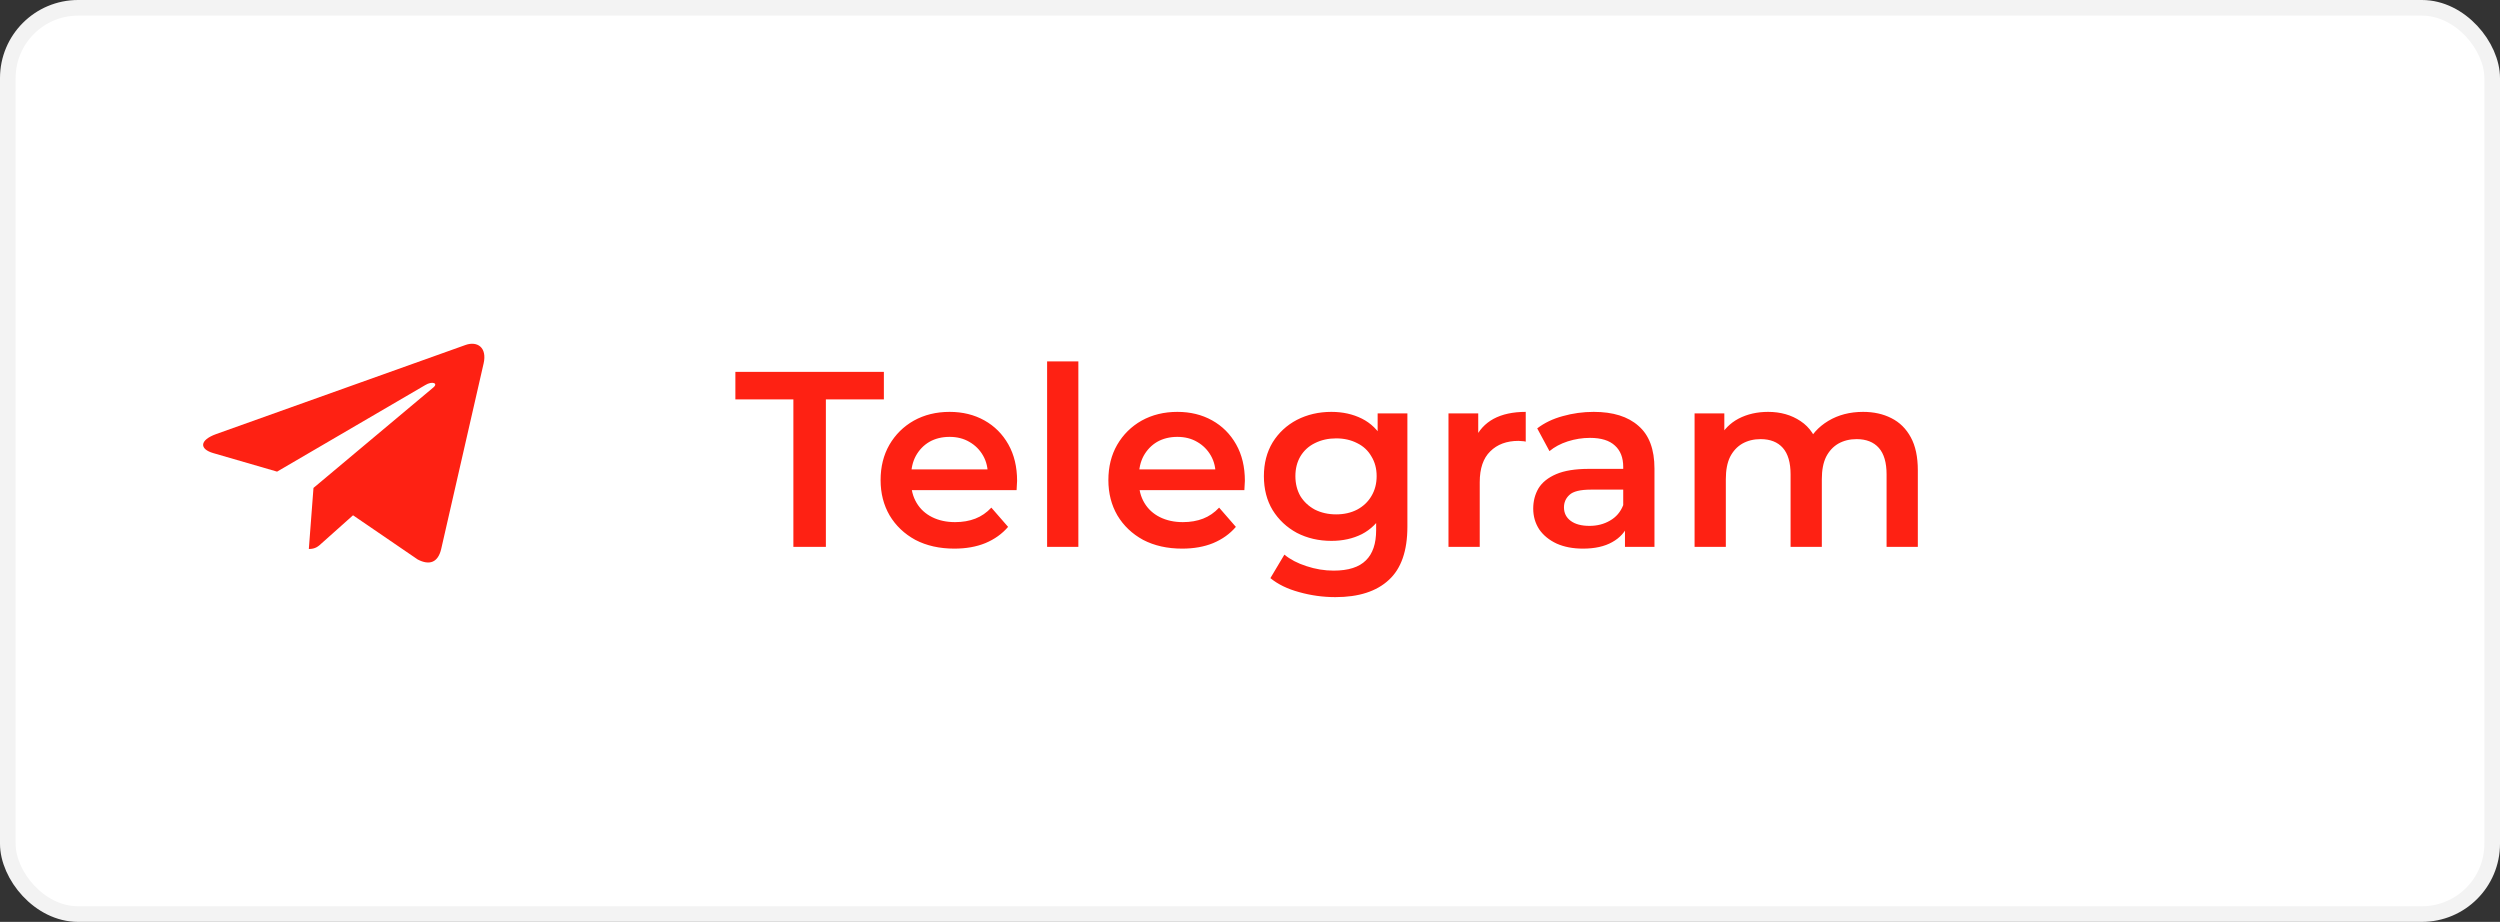 <?xml version="1.0" encoding="UTF-8"?> <svg xmlns="http://www.w3.org/2000/svg" width="160" height="59" viewBox="0 0 160 59" fill="none"><rect x="0" y="0" width="160" height="59" fill="#333333" stroke="none"/><rect x="0.5" y="0.5" width="159" height="58" rx="4.5" fill="white" stroke="#F3F3F3"></rect><path d="M50.776 35V25.56H47.064V23.8H56.568V25.56H52.856V35H50.776ZM61.078 35.112C60.129 35.112 59.297 34.925 58.582 34.552C57.878 34.168 57.329 33.645 56.934 32.984C56.55 32.323 56.358 31.571 56.358 30.728C56.358 29.875 56.545 29.123 56.918 28.472C57.302 27.811 57.825 27.293 58.486 26.92C59.158 26.547 59.921 26.36 60.774 26.36C61.606 26.36 62.347 26.541 62.998 26.904C63.649 27.267 64.161 27.779 64.534 28.44C64.907 29.101 65.094 29.88 65.094 30.776C65.094 30.861 65.089 30.957 65.078 31.064C65.078 31.171 65.073 31.272 65.062 31.368H57.942V30.04H64.006L63.222 30.456C63.233 29.965 63.131 29.533 62.918 29.16C62.705 28.787 62.411 28.493 62.038 28.28C61.675 28.067 61.254 27.96 60.774 27.96C60.283 27.96 59.851 28.067 59.478 28.28C59.115 28.493 58.827 28.792 58.614 29.176C58.411 29.549 58.31 29.992 58.31 30.504V30.824C58.31 31.336 58.427 31.789 58.662 32.184C58.897 32.579 59.227 32.883 59.654 33.096C60.081 33.309 60.571 33.416 61.126 33.416C61.606 33.416 62.038 33.341 62.422 33.192C62.806 33.043 63.147 32.808 63.446 32.488L64.518 33.72C64.134 34.168 63.649 34.515 63.062 34.76C62.486 34.995 61.825 35.112 61.078 35.112ZM67.015 35V23.128H69.015V35H67.015ZM75.656 35.112C74.707 35.112 73.875 34.925 73.16 34.552C72.456 34.168 71.907 33.645 71.512 32.984C71.128 32.323 70.936 31.571 70.936 30.728C70.936 29.875 71.123 29.123 71.496 28.472C71.88 27.811 72.403 27.293 73.064 26.92C73.736 26.547 74.499 26.36 75.352 26.36C76.184 26.36 76.925 26.541 77.576 26.904C78.227 27.267 78.739 27.779 79.112 28.44C79.486 29.101 79.672 29.88 79.672 30.776C79.672 30.861 79.667 30.957 79.656 31.064C79.656 31.171 79.651 31.272 79.64 31.368H72.52V30.04H78.584L77.8 30.456C77.811 29.965 77.71 29.533 77.496 29.16C77.283 28.787 76.99 28.493 76.616 28.28C76.254 28.067 75.832 27.96 75.352 27.96C74.862 27.96 74.43 28.067 74.056 28.28C73.694 28.493 73.406 28.792 73.192 29.176C72.99 29.549 72.888 29.992 72.888 30.504V30.824C72.888 31.336 73.005 31.789 73.24 32.184C73.475 32.579 73.805 32.883 74.232 33.096C74.659 33.309 75.15 33.416 75.704 33.416C76.184 33.416 76.616 33.341 77 33.192C77.384 33.043 77.725 32.808 78.024 32.488L79.096 33.72C78.712 34.168 78.227 34.515 77.64 34.76C77.064 34.995 76.403 35.112 75.656 35.112ZM85.465 38.216C84.676 38.216 83.903 38.109 83.145 37.896C82.399 37.693 81.785 37.395 81.305 37L82.201 35.496C82.575 35.805 83.044 36.051 83.609 36.232C84.185 36.424 84.767 36.52 85.353 36.52C86.292 36.52 86.98 36.301 87.417 35.864C87.855 35.437 88.073 34.792 88.073 33.928V32.408L88.233 30.472L88.169 28.536V26.456H90.073V33.704C90.073 35.251 89.679 36.387 88.889 37.112C88.1 37.848 86.959 38.216 85.465 38.216ZM85.209 34.616C84.399 34.616 83.663 34.445 83.001 34.104C82.351 33.752 81.833 33.267 81.449 32.648C81.076 32.029 80.889 31.304 80.889 30.472C80.889 29.651 81.076 28.931 81.449 28.312C81.833 27.693 82.351 27.213 83.001 26.872C83.663 26.531 84.399 26.36 85.209 26.36C85.935 26.36 86.585 26.504 87.161 26.792C87.737 27.08 88.196 27.528 88.537 28.136C88.889 28.744 89.065 29.523 89.065 30.472C89.065 31.421 88.889 32.205 88.537 32.824C88.196 33.432 87.737 33.885 87.161 34.184C86.585 34.472 85.935 34.616 85.209 34.616ZM85.513 32.92C86.015 32.92 86.463 32.819 86.857 32.616C87.252 32.403 87.556 32.115 87.769 31.752C87.993 31.379 88.105 30.952 88.105 30.472C88.105 29.992 87.993 29.571 87.769 29.208C87.556 28.835 87.252 28.552 86.857 28.36C86.463 28.157 86.015 28.056 85.513 28.056C85.012 28.056 84.559 28.157 84.153 28.36C83.759 28.552 83.449 28.835 83.225 29.208C83.012 29.571 82.905 29.992 82.905 30.472C82.905 30.952 83.012 31.379 83.225 31.752C83.449 32.115 83.759 32.403 84.153 32.616C84.559 32.819 85.012 32.92 85.513 32.92ZM92.703 35V26.456H94.607V28.808L94.383 28.12C94.639 27.544 95.039 27.107 95.583 26.808C96.137 26.509 96.825 26.36 97.647 26.36V28.264C97.561 28.243 97.481 28.232 97.407 28.232C97.332 28.221 97.257 28.216 97.183 28.216C96.425 28.216 95.823 28.44 95.375 28.888C94.927 29.325 94.703 29.981 94.703 30.856V35H92.703ZM103.998 35V33.272L103.886 32.904V29.88C103.886 29.293 103.71 28.84 103.358 28.52C103.006 28.189 102.473 28.024 101.758 28.024C101.278 28.024 100.803 28.099 100.334 28.248C99.875 28.397 99.486 28.605 99.166 28.872L98.382 27.416C98.841 27.064 99.385 26.803 100.014 26.632C100.654 26.451 101.315 26.36 101.998 26.36C103.235 26.36 104.19 26.659 104.862 27.256C105.545 27.843 105.886 28.755 105.886 29.992V35H103.998ZM101.31 35.112C100.67 35.112 100.11 35.005 99.63 34.792C99.15 34.568 98.776 34.264 98.51 33.88C98.254 33.485 98.126 33.043 98.126 32.552C98.126 32.072 98.238 31.64 98.462 31.256C98.697 30.872 99.075 30.568 99.598 30.344C100.121 30.12 100.814 30.008 101.678 30.008H104.158V31.336H101.822C101.139 31.336 100.681 31.448 100.446 31.672C100.211 31.885 100.094 32.152 100.094 32.472C100.094 32.835 100.238 33.123 100.526 33.336C100.814 33.549 101.214 33.656 101.726 33.656C102.217 33.656 102.654 33.544 103.038 33.32C103.433 33.096 103.715 32.765 103.886 32.328L104.222 33.528C104.03 34.029 103.683 34.419 103.182 34.696C102.691 34.973 102.067 35.112 101.31 35.112ZM119.237 26.36C119.919 26.36 120.522 26.493 121.045 26.76C121.578 27.027 121.994 27.437 122.293 27.992C122.591 28.536 122.741 29.24 122.741 30.104V35H120.741V30.36C120.741 29.603 120.575 29.037 120.245 28.664C119.914 28.291 119.439 28.104 118.821 28.104C118.383 28.104 117.994 28.2 117.653 28.392C117.322 28.584 117.061 28.867 116.869 29.24C116.687 29.613 116.597 30.088 116.597 30.664V35H114.597V30.36C114.597 29.603 114.431 29.037 114.101 28.664C113.77 28.291 113.295 28.104 112.677 28.104C112.239 28.104 111.85 28.2 111.509 28.392C111.178 28.584 110.917 28.867 110.725 29.24C110.543 29.613 110.453 30.088 110.453 30.664V35H108.453V26.456H110.357V28.728L110.021 28.056C110.309 27.501 110.725 27.08 111.269 26.792C111.823 26.504 112.453 26.36 113.157 26.36C113.957 26.36 114.65 26.557 115.237 26.952C115.834 27.347 116.229 27.944 116.421 28.744L115.637 28.472C115.914 27.832 116.373 27.32 117.013 26.936C117.653 26.552 118.394 26.36 119.237 26.36Z" fill="#FE2113"></path><path d="M20.063 31.227L19.765 35.136C20.191 35.136 20.376 34.965 20.597 34.76L22.594 32.978L26.733 35.807C27.492 36.202 28.027 35.994 28.232 35.155L30.948 23.275L30.949 23.274C31.19 22.227 30.543 21.818 29.804 22.075L13.836 27.78C12.746 28.175 12.762 28.742 13.65 28.999L17.733 30.184L27.215 24.646C27.662 24.37 28.067 24.523 27.733 24.799L20.063 31.227Z" fill="#FE2113"></path></svg> 